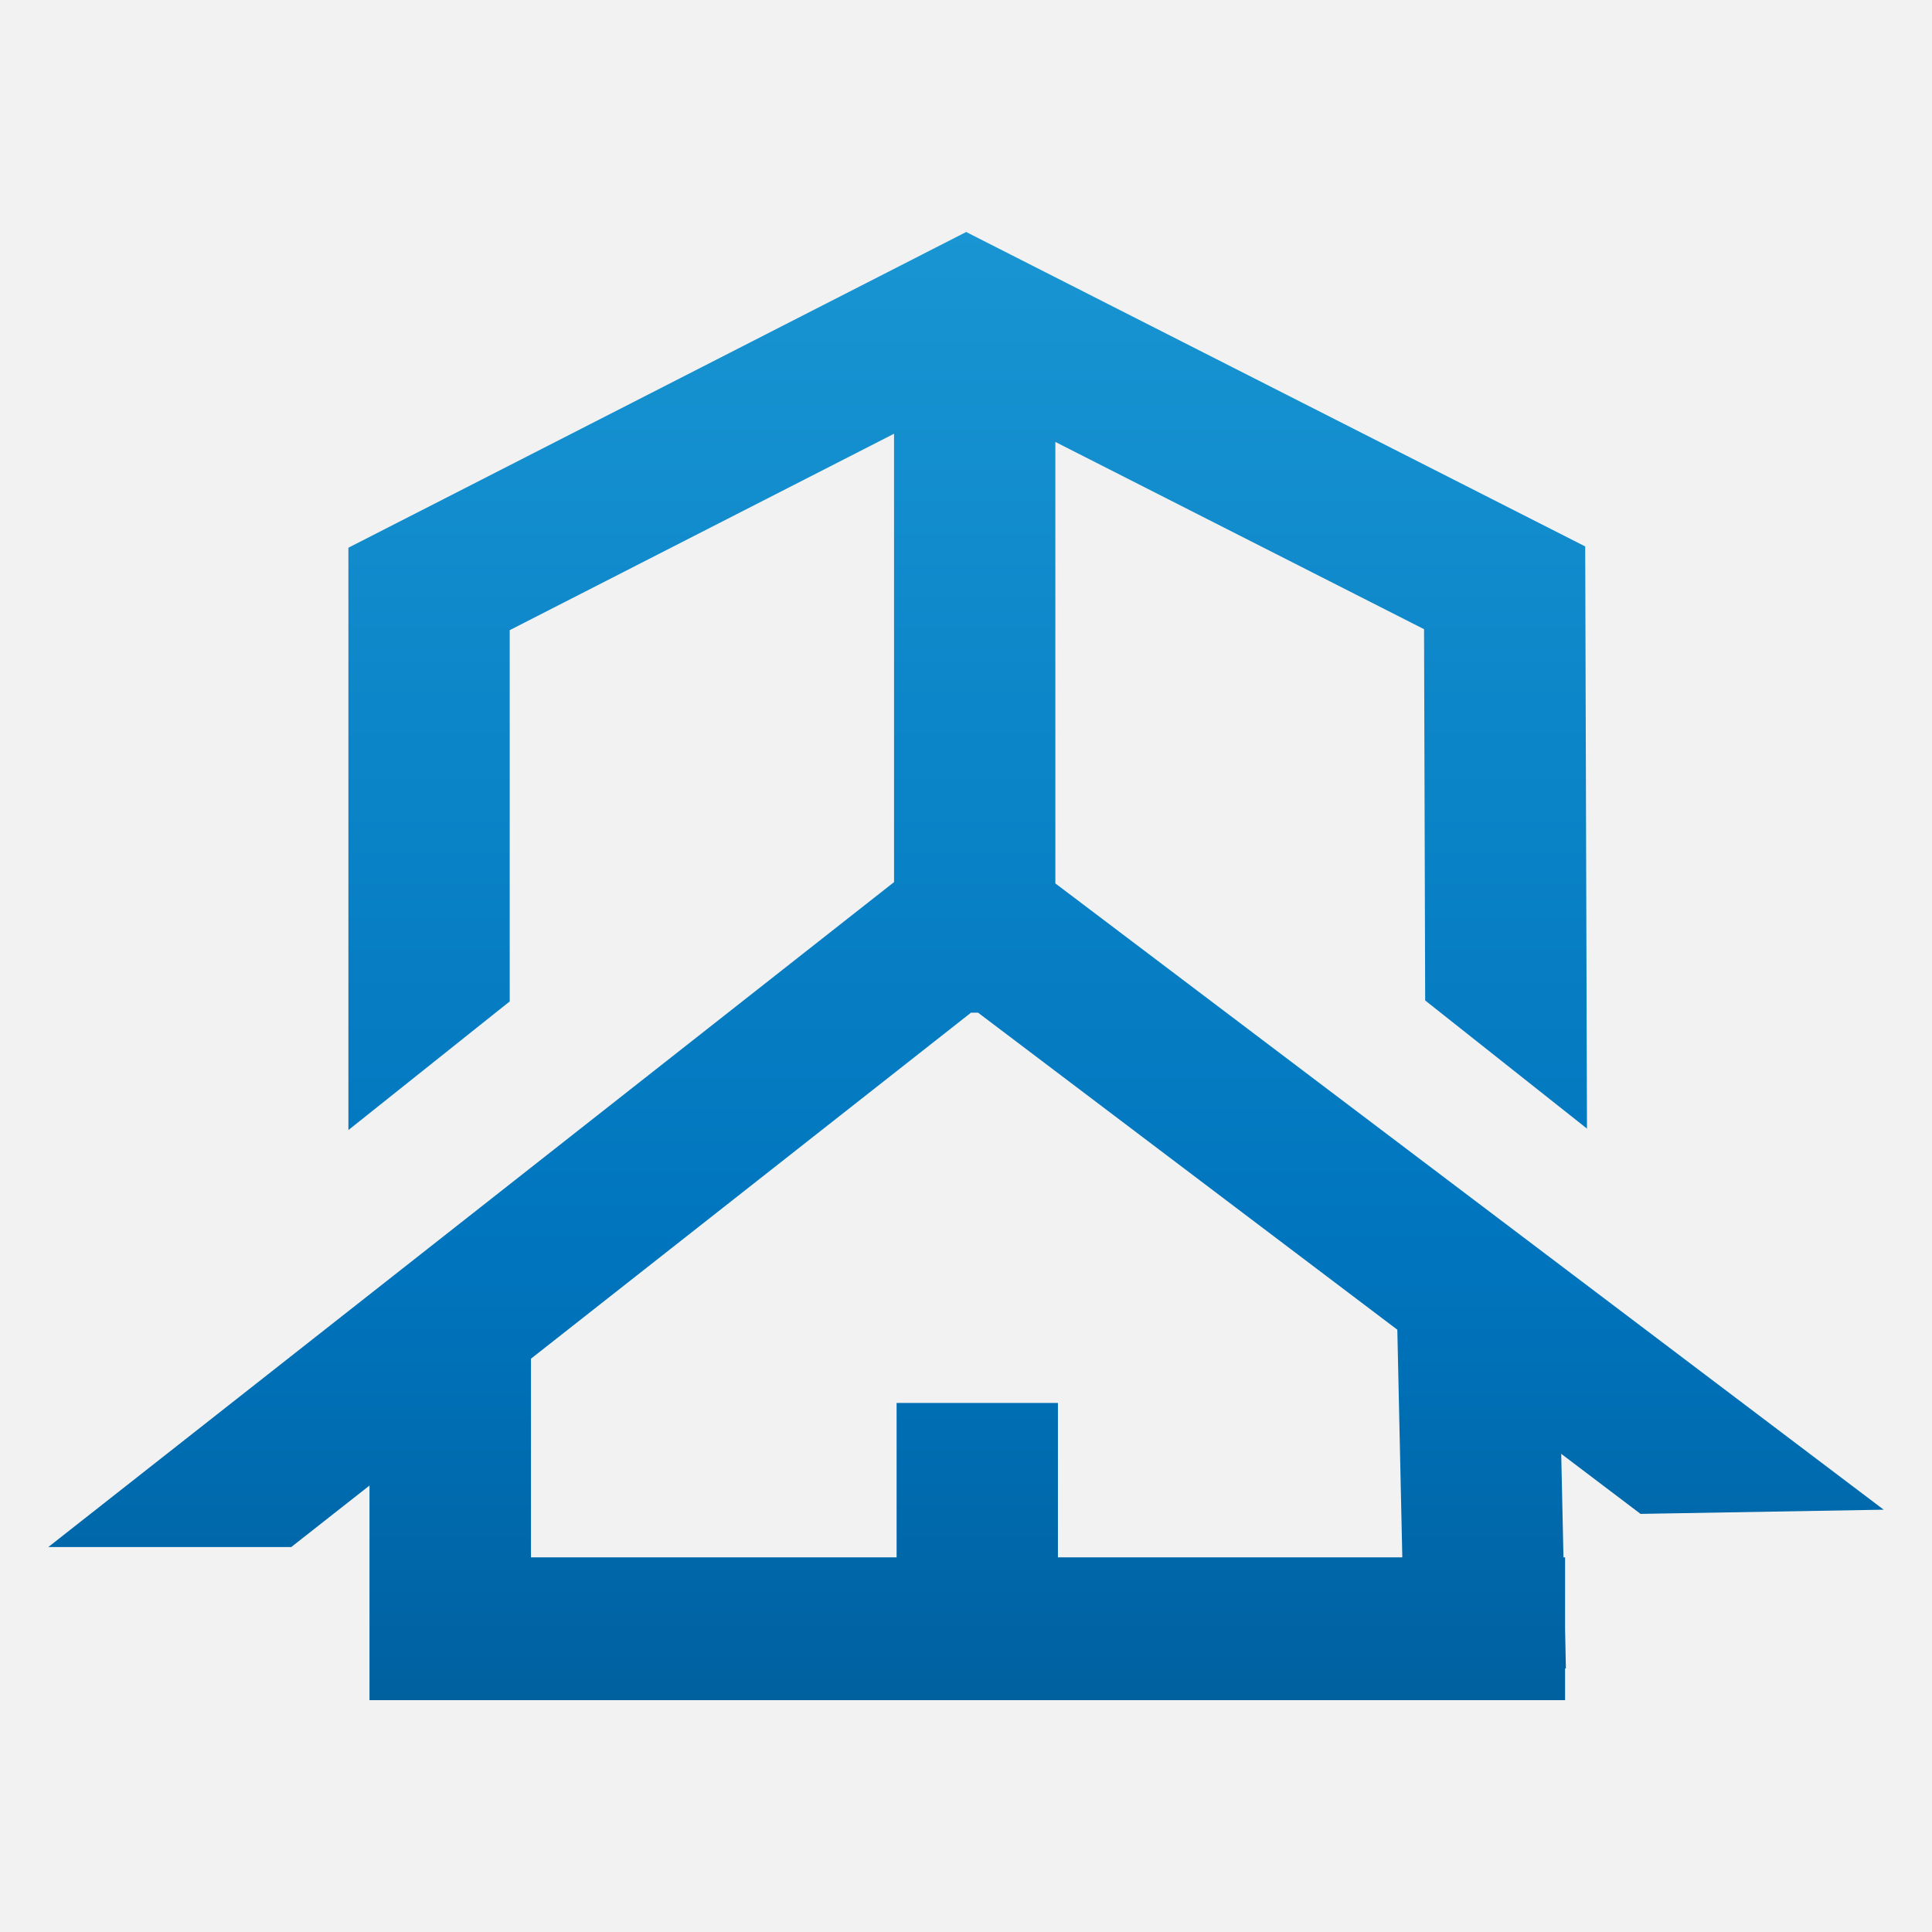 <?xml version="1.0" encoding="UTF-8"?>
<svg xmlns="http://www.w3.org/2000/svg" xmlns:xlink="http://www.w3.org/1999/xlink" id="Capa_1" viewBox="0 0 120 120">
  <defs>
    <style>.cls-1{fill:url(#Degradado_sin_nombre_9);}.cls-2{fill:#f2f2f2;}</style>
    <linearGradient id="Degradado_sin_nombre_9" x1="60" y1=".32" x2="60" y2="114.32" gradientUnits="userSpaceOnUse">
      <stop offset="0" stop-color="#1e9cd7"></stop>
      <stop offset=".68" stop-color="#0075be"></stop>
      <stop offset=".99" stop-color="#005b97"></stop>
    </linearGradient>
  </defs>
  <rect class="cls-2" width="120" height="120"></rect>
  <path class="cls-1" d="M101.91,94.03l15.09-.26-51.45-38.9v-27.42l22.9,11.63.07,23.06,10.05,7.96-.11-36.16h0S60.03,14.42,60.03,14.42v-.02s-38.39,19.62-38.39,19.62h0v36.17l10.02-7.99v-23.06l23.87-12.2v27.85L3,96.09h15.09l4.86-3.82v13.33h74.26v-1.97h.05s-.05-2.46-.05-2.46v-4.44h-.1l-.14-6.43,4.94,3.74ZM87.09,96.73h-21.38v-9.59h-10.02v9.59h-22.71v-12.34l27.33-21.49h.44l26.04,19.69.31,14.14Z"></path>
</svg>
